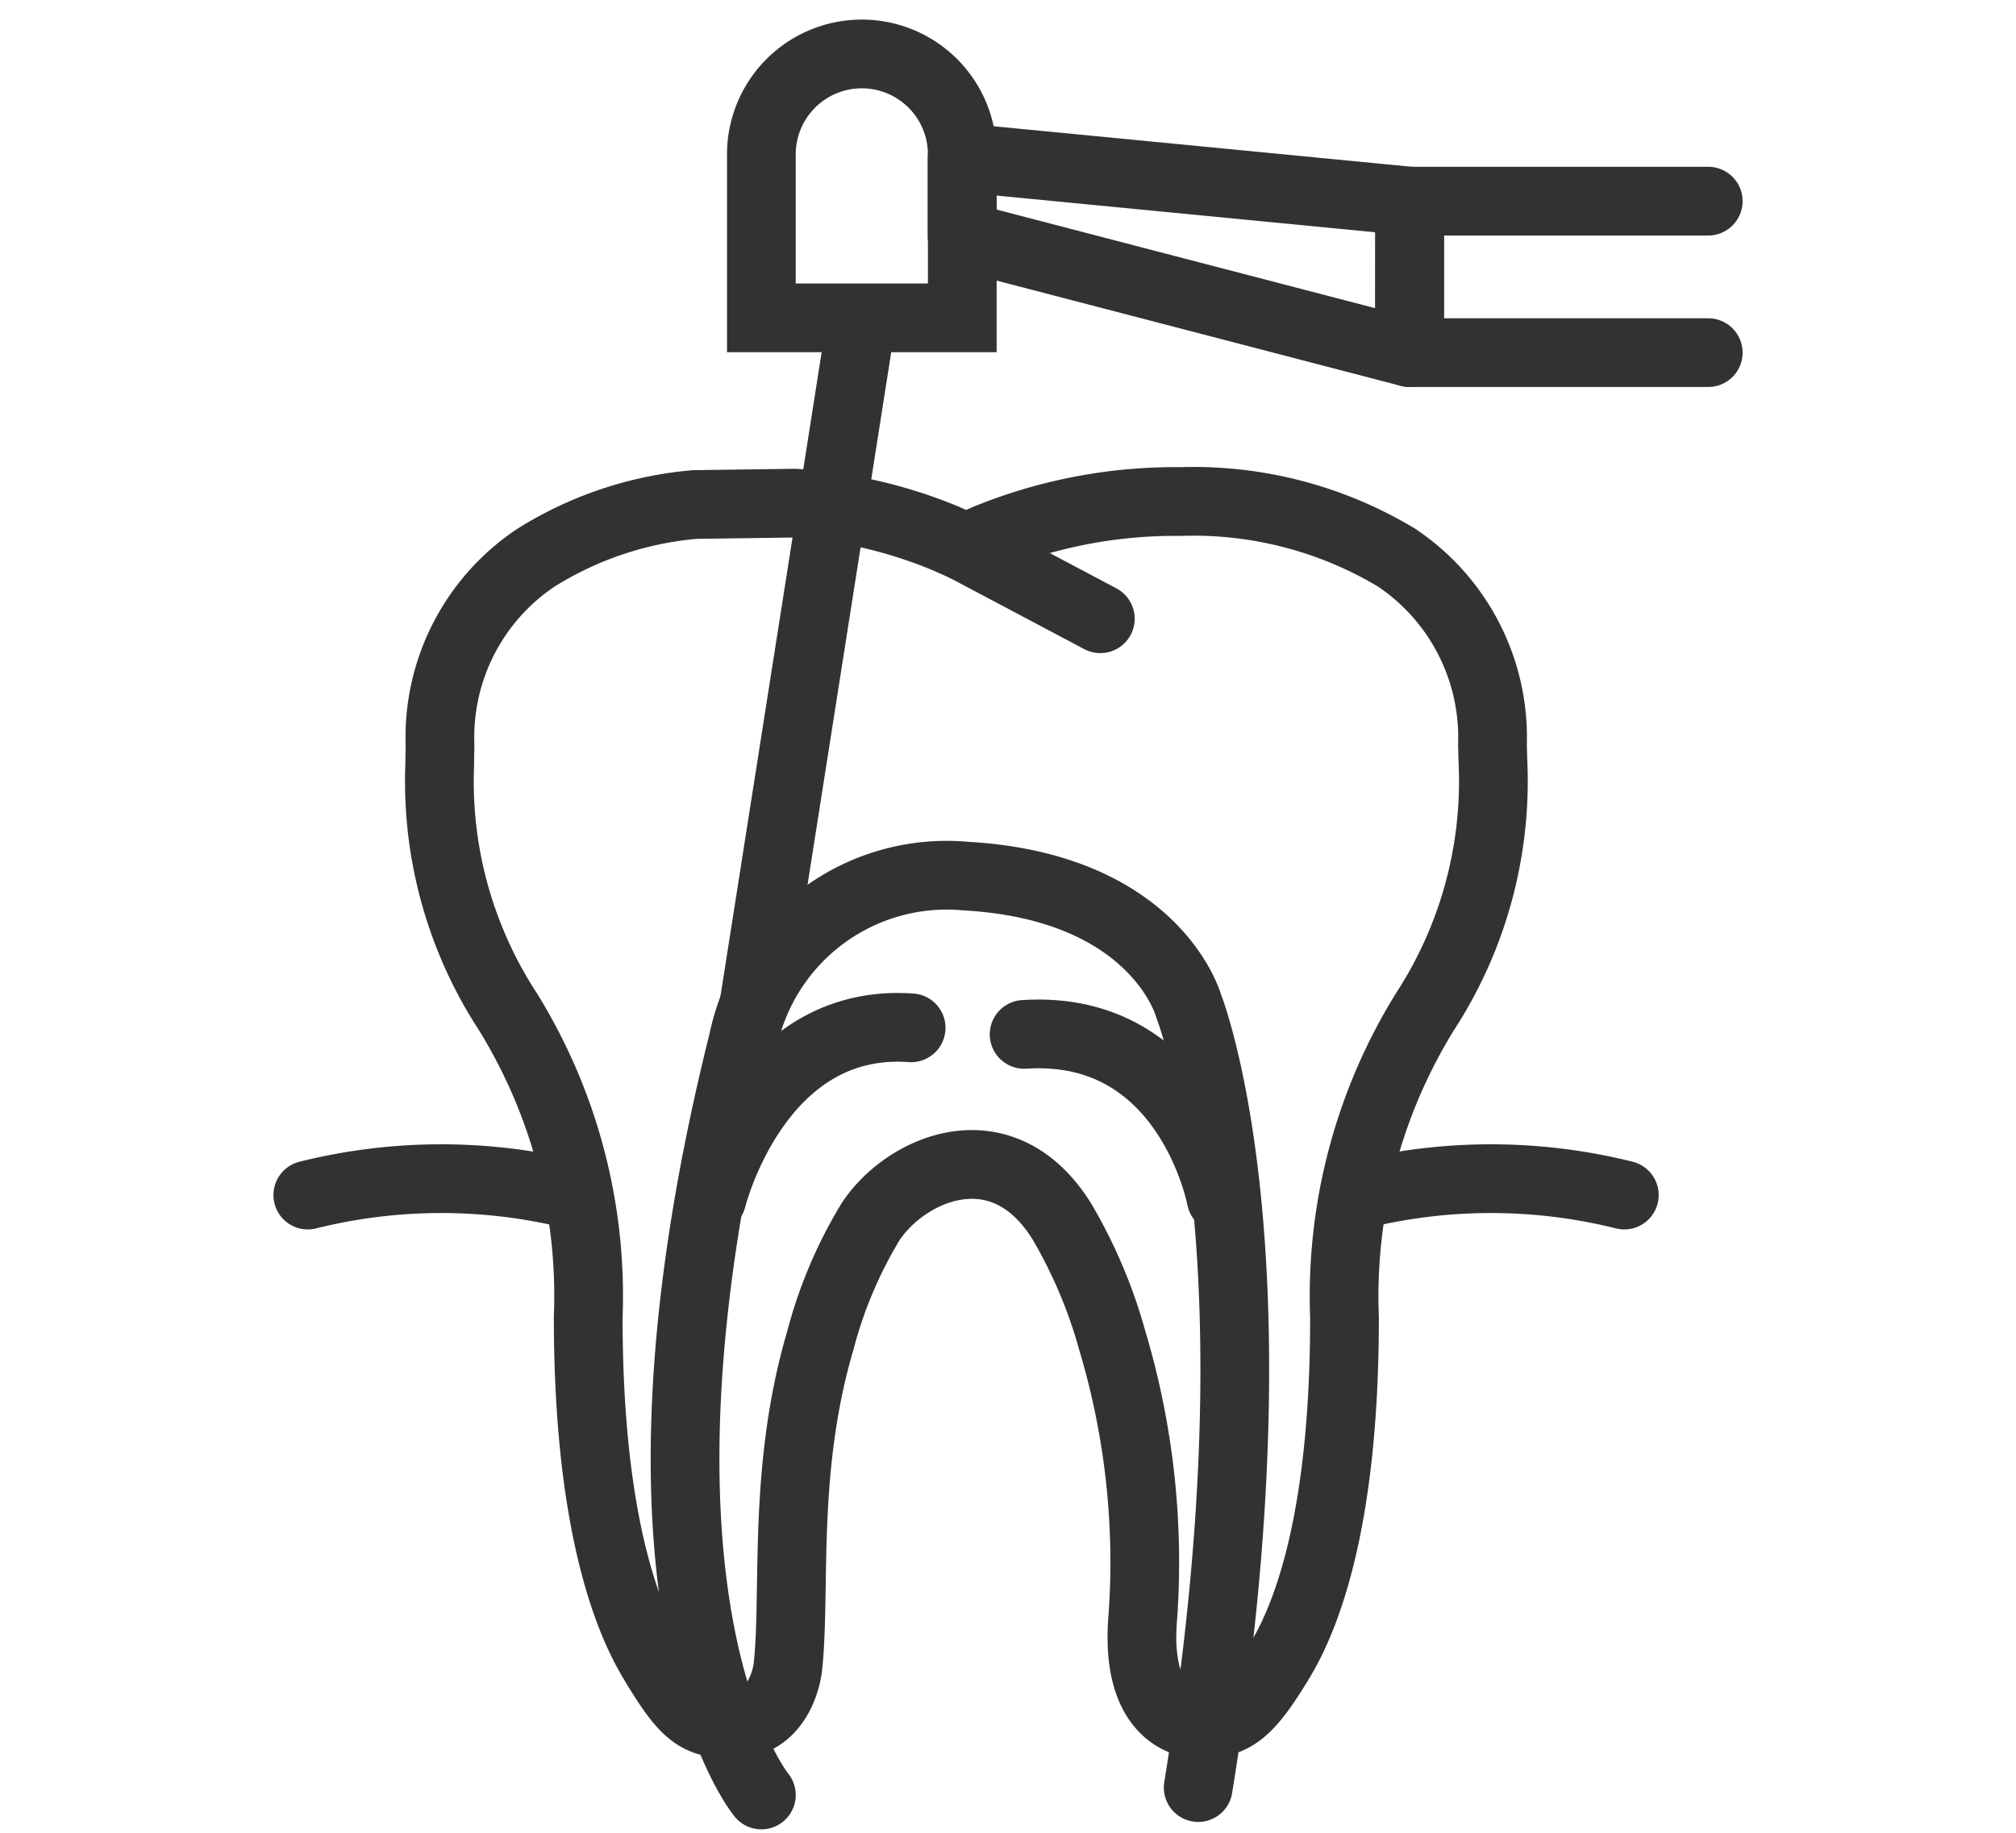 <svg xmlns="http://www.w3.org/2000/svg" xmlns:xlink="http://www.w3.org/1999/xlink" width="44" height="40" viewBox="0 0 44 40">
  <defs>
    <clipPath id="clip-path">
      <rect id="Rectangle_589" data-name="Rectangle 589" width="32.215" height="39.647" fill="none" stroke="#323232" stroke-width="1.5"/>
    </clipPath>
    <clipPath id="clip-root-canal-treatment-1">
      <rect width="44" height="40"/>
    </clipPath>
  </defs>
  <g id="root-canal-treatment-1" clip-path="url(#clip-root-canal-treatment-1)">
    <g id="Group_1082" data-name="Group 1082" transform="translate(5.893 0.353)">
      <g id="Group_1063" data-name="Group 1063" clip-path="url(#clip-path)">
        <path id="Path_27019" data-name="Path 27019" d="M33.064,34.187a4.721,4.721,0,0,0-2.1-4.076,8.608,8.608,0,0,0-4.709-1.22,10.873,10.873,0,0,0-4.25.814l-.427.19-.427-.19a10.379,10.379,0,0,0-3.315-.779l-2.186.03a7.8,7.8,0,0,0-3.457,1.157,4.71,4.71,0,0,0-2.1,4.07c0,.165-.006.315-.006.454a9.19,9.19,0,0,0,1.489,5.389,11.791,11.791,0,0,1,1.752,6.661c0,3.939.667,6.25,1.393,7.474s.987,1.411,1.791,1.411c.852,0,1.144-.859,1.181-1.313.164-1.665-.121-4.273.7-7.054a9.733,9.733,0,0,1,1.1-2.6c.777-1.172,2.877-2.089,4.174,0a10.828,10.828,0,0,1,1.1,2.6,16.869,16.869,0,0,1,.666,6.023c-.2,2.352,1.173,2.343,1.217,2.343.734,0,1.053-.183,1.789-1.411s1.4-3.535,1.395-7.474a11.806,11.806,0,0,1,1.757-6.662,9.22,9.22,0,0,0,1.486-5.388C33.071,34.495,33.067,34.347,33.064,34.187Z" transform="translate(-6.383 -18.298)" fill="none" stroke="#323232" stroke-linecap="round" stroke-linejoin="round" stroke-width="1.5"/>
        <line id="Line_19206" data-name="Line 19206" x2="2.931" y2="1.553" transform="translate(15.191 11.598)" fill="none" stroke="#323232" stroke-linecap="round" stroke-linejoin="round" stroke-width="1.5"/>
        <path id="Path_27020" data-name="Path 27020" d="M26.37,71.219s-3.464-4.191-.4-16.447a4.538,4.538,0,0,1,4.867-3.607c4.15.236,4.857,2.829,4.857,2.829s2.122,5.3.21,17.063" transform="translate(-15.646 -32.397)" fill="none" stroke="#323232" stroke-linecap="round" stroke-linejoin="round" stroke-width="1.5"/>
        <path id="Path_27021" data-name="Path 27021" d="M26.307,63.917s.975-3.967,4.347-3.723" transform="translate(-16.661 -38.115)" fill="none" stroke="#323232" stroke-linecap="round" stroke-linejoin="round" stroke-width="1.5"/>
        <path id="Path_27022" data-name="Path 27022" d="M49.178,64.166s-.711-3.815-4.3-3.58" transform="translate(-28.419 -38.364)" fill="none" stroke="#323232" stroke-linecap="round" stroke-linejoin="round" stroke-width="1.5"/>
        <path id="Path_27023" data-name="Path 27023" d="M33.631,8.009V4.442a2.192,2.192,0,0,0-4.385,0V8.009Z" transform="translate(-18.522 -1.425)" fill="none" stroke="#323232" stroke-miterlimit="10" stroke-width="1.5"/>
        <path id="Path_27024" data-name="Path 27024" d="M50.969,9.372,41.2,8.425v1.711l9.765,2.543Z" transform="translate(-26.095 -5.336)" fill="none" stroke="#323232" stroke-linejoin="round" stroke-width="1.5"/>
        <line id="Line_19207" data-name="Line 19207" x1="2.369" y2="15.076" transform="translate(10.548 6.584)" fill="none" stroke="#323232" stroke-miterlimit="10" stroke-width="1.5"/>
        <path id="Path_27025" data-name="Path 27025" d="M74.351,11.008H67.834v3.306h6.517" transform="translate(-42.961 -6.971)" fill="none" stroke="#323232" stroke-linecap="round" stroke-linejoin="round" stroke-width="1.5"/>
        <path id="Path_27026" data-name="Path 27026" d="M2.25,69.532a12.027,12.027,0,0,1,5.824,0" transform="translate(-1.425 -43.803)" fill="none" stroke="#323232" stroke-linecap="round" stroke-linejoin="round" stroke-width="1.5"/>
        <path id="Path_27027" data-name="Path 27027" d="M64.729,69.532a12.023,12.023,0,0,1,5.823,0" transform="translate(-40.994 -43.803)" fill="none" stroke="#323232" stroke-linecap="round" stroke-linejoin="round" stroke-width="1.5"/>
      </g>
    </g>
  </g>
</svg>
